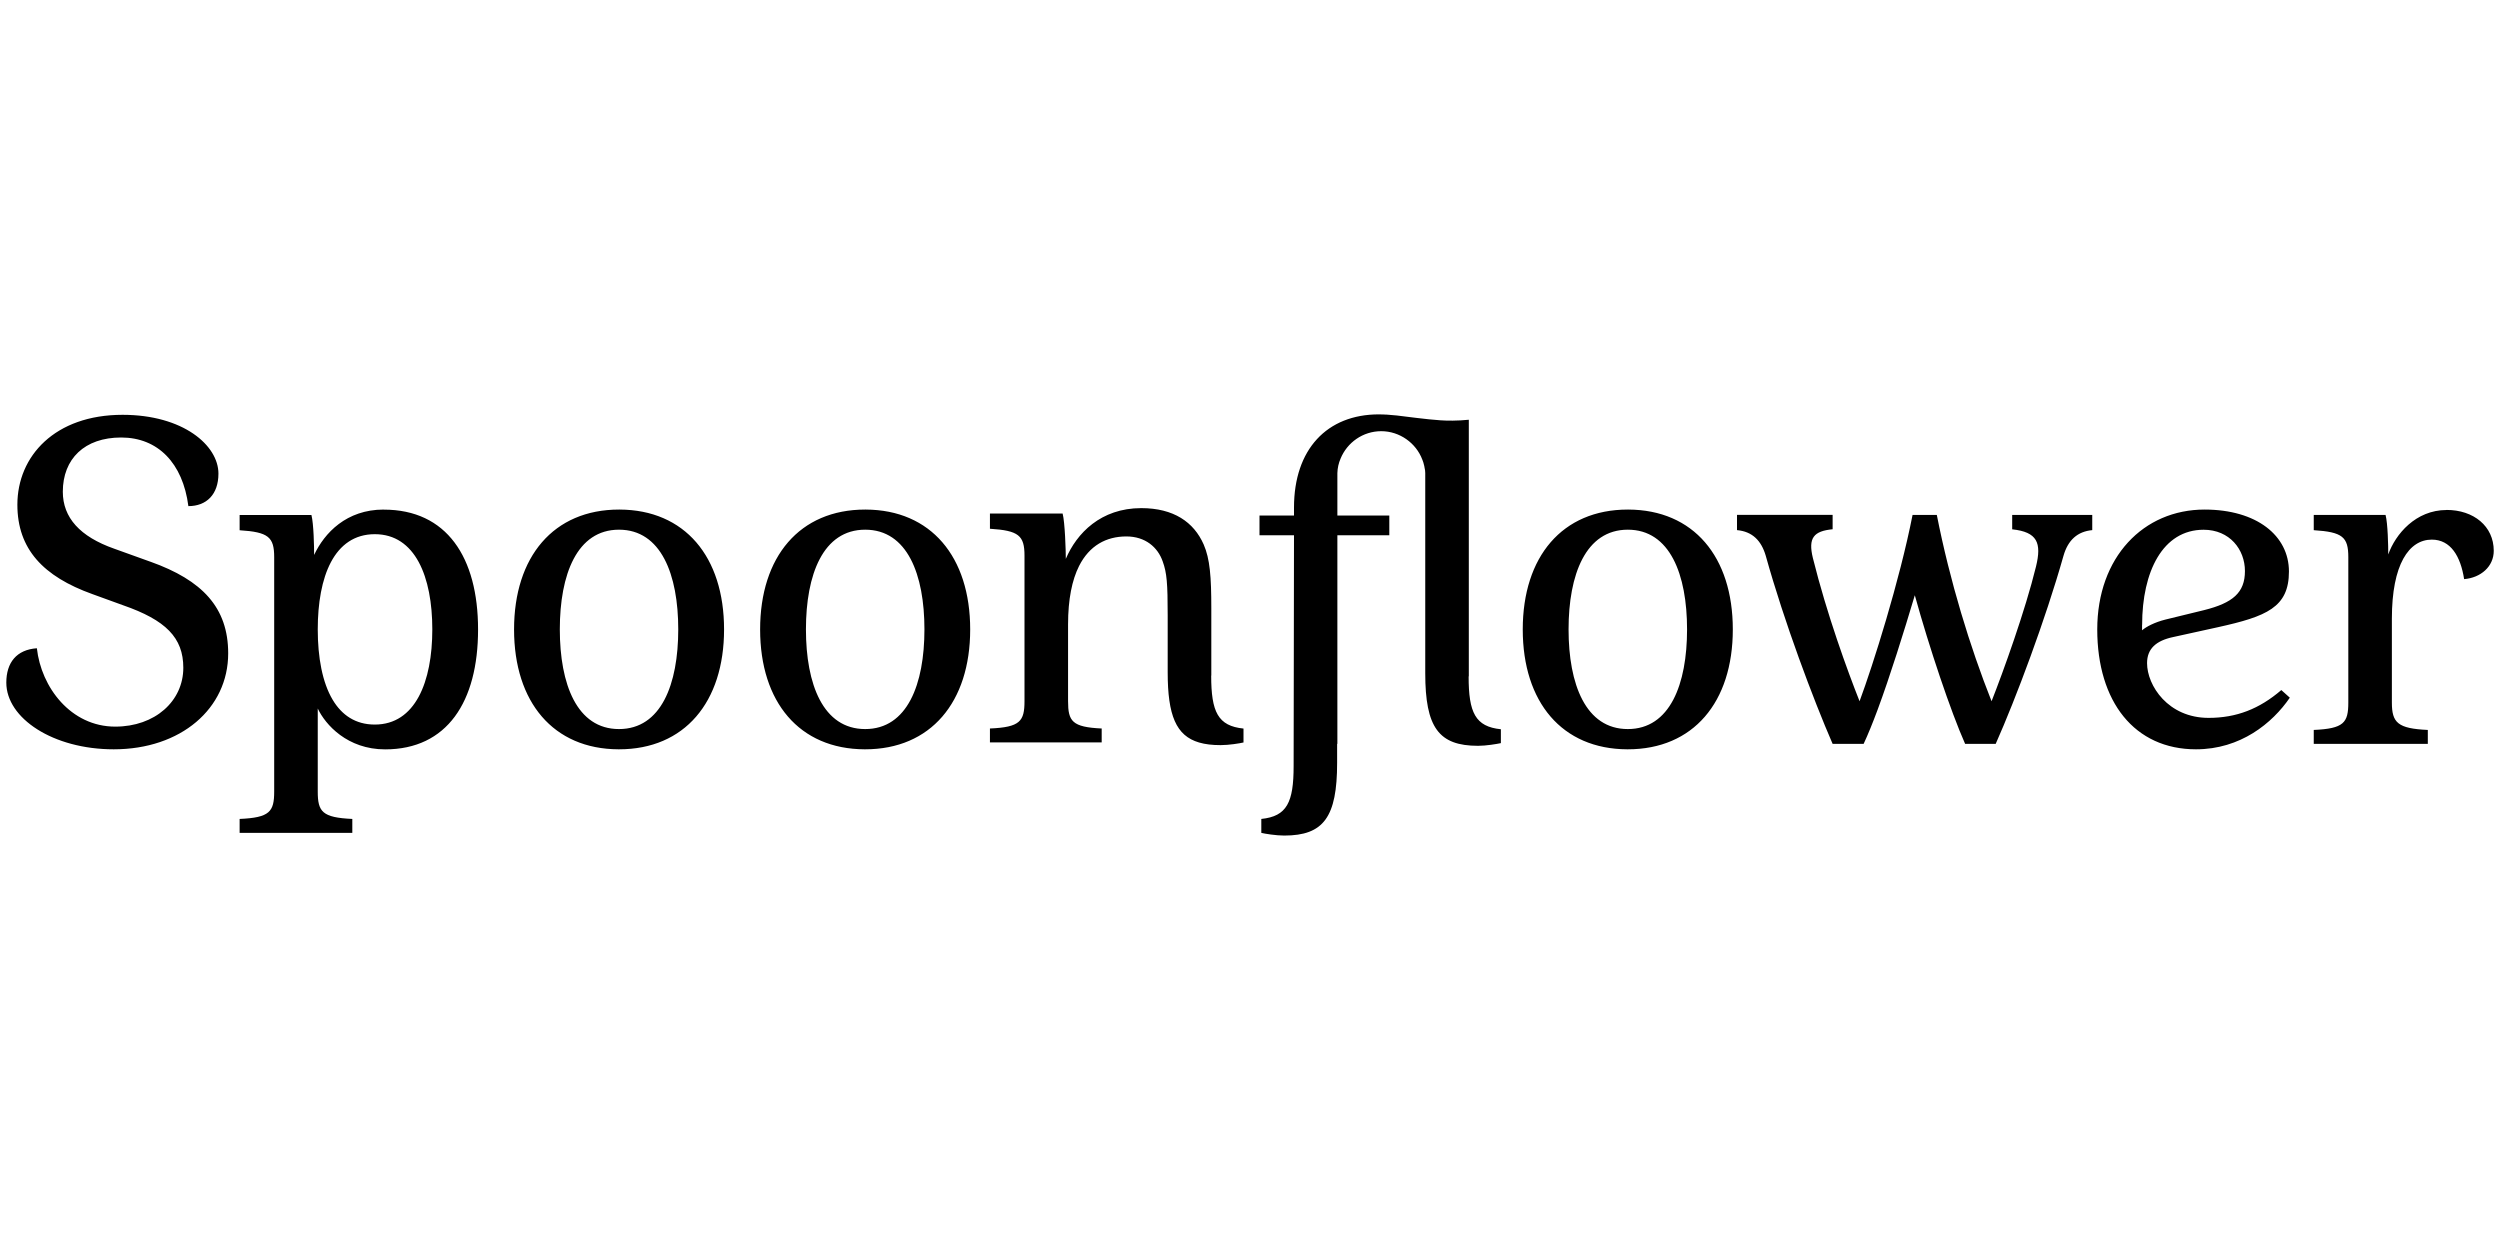 <?xml version="1.0" encoding="UTF-8"?>
<svg id="a" data-name="Layer 1" xmlns="http://www.w3.org/2000/svg" viewBox="0 0 400 200">
  <path d="M193.81,108.09v-10.75c0-5.07-.22-7.92-1.22-10.22-1.58-3.59-4.81-5.82-9.99-5.82-6.47,0-10.34,4.03-12.07,8.12,0-1.36-.14-5.83-.51-7.26h-11.63v2.44c4.6.29,5.53,1.08,5.53,4.31v23.27c0,3.24-.72,4.17-5.53,4.38v2.22h17.88v-2.22c-4.73-.22-5.38-1.15-5.38-4.38v-12.28c0-4.03.64-7.11,1.76-9.34,1.65-3.26,4.33-4.73,7.57-4.73,3.02,0,5.03,1.72,5.82,4.02.65,1.8.79,3.45.79,8.62v9.11h0c0,6.87,1.34,10.14,5.02,11.22.98.29,2.12.42,3.45.42s3.04-.28,3.64-.42c0,0,.02,0,.02,0v-2.23c-4.09-.42-5.17-2.65-5.17-8.47h0ZM391.46,81.6c-4.96,0-8.19,3.88-9.34,7.11,0-1.36-.07-4.96-.43-6.32h-11.49v2.44c4.6.29,5.53,1.08,5.53,4.31v23.27c0,3.23-.72,4.17-5.53,4.38v2.23h18.25v-2.23c-4.81-.22-5.75-1.15-5.75-4.38v-13.43c0-8.69,2.73-12.64,6.39-12.64,3.02,0,4.6,2.66,5.17,6.32,2.66-.22,4.74-2.01,4.74-4.53,0-3.95-3.23-6.54-7.54-6.54h0ZM353.37,114.86c-6.47,0-9.84-5.17-9.84-8.76,0-2.3,1.44-3.59,4.17-4.17l7.18-1.58c7.76-1.72,11.35-3.16,11.35-8.91s-5.17-9.91-13.5-9.91c-9.77,0-17.17,7.61-17.17,19.18s5.96,19.18,15.8,19.18c7.11,0,12.21-4.17,15.01-8.26l-1.36-1.22c-3.52,3.02-7.18,4.45-11.64,4.45h0ZM342.74,99.99c0-8.55,3.3-15.23,9.84-15.23,4.17,0,6.61,3.16,6.61,6.61s-1.94,5.1-6.54,6.25l-6.18,1.51c-1.72.43-3.09,1.15-3.74,1.72v-.86h0ZM334.74,82.39h-12.79v2.3c4.02.43,4.74,2.15,3.81,5.96-1.72,7.04-5.24,16.81-7.11,21.55-3.45-8.69-6.68-19.25-8.76-29.81h-3.88c-2.08,10.56-6.32,23.99-8.48,29.81-1.94-4.89-5.24-13.94-7.47-22.92-.79-3.23.14-4.31,3.16-4.6v-2.3h-15.3v2.44c2.44.22,3.88,1.65,4.6,4.1,2.94,10.56,7.61,22.99,10.7,30.1h4.96c.68-1.45,1.44-3.32,2.23-5.44,2.01-5.42,4.2-12.45,5.96-18.34,2.3,8.33,5.75,18.61,8.05,23.78h4.89c3.23-7.26,7.97-19.9,10.85-30.1.72-2.51,2.23-3.88,4.6-4.1v-2.44h0ZM260.53,81.53h-.08c-10.49,0-16.81,7.54-16.81,19.18s6.29,19.14,16.72,19.18h.08c10.49,0,16.81-7.54,16.81-19.18s-6.29-19.14-16.72-19.18h0ZM260.45,116.65c-6.75,0-9.48-7.18-9.48-15.95s2.73-15.95,9.48-15.95,9.48,7.18,9.48,15.95-2.73,15.95-9.48,15.95ZM138.51,81.53h-.08c-10.49,0-16.81,7.54-16.81,19.18s6.29,19.14,16.72,19.18h.08c10.49,0,16.81-7.54,16.81-19.18s-6.29-19.14-16.72-19.18h0ZM138.43,116.65c-6.75,0-9.48-7.18-9.48-15.95s2.73-15.95,9.48-15.95,9.48,7.18,9.48,15.95-2.73,15.95-9.48,15.95h0ZM99.13,81.53h-.08c-10.48,0-16.8,7.54-16.8,19.18s6.29,19.14,16.71,19.18h.08c10.49,0,16.81-7.54,16.81-19.18s-6.29-19.14-16.72-19.18h0ZM99.04,116.65c-6.74,0-9.47-7.18-9.47-15.95s2.73-15.95,9.47-15.95,9.48,7.18,9.48,15.95-2.73,15.95-9.48,15.95ZM61.39,81.53c-5.96,0-9.48,3.74-11.13,7.26,0-1.36-.07-4.96-.43-6.39h-11.49v2.44c4.6.29,5.53,1.08,5.53,4.31v37.5c0,3.23-.72,4.17-5.53,4.38v2.23h18.03v-2.23c-4.81-.22-5.53-1.15-5.53-4.38v-13.29c1.22,2.59,4.74,6.54,10.78,6.54,9.91,0,14.87-7.61,14.87-19.18s-5.03-19.18-15.08-19.18h0ZM59.96,115.93c-3.07,0-5.27-1.51-6.73-3.96-1.66-2.78-2.39-6.8-2.39-11.27,0-4.2.65-8.01,2.11-10.76,1.46-2.75,3.75-4.47,7.02-4.47,6.47,0,9.2,6.82,9.2,15.23s-2.73,15.23-9.2,15.23h0ZM24.05,89.87l-5.78-2.08c-5.48-1.93-8.22-4.97-8.22-9.11,0-5.27,3.48-8.68,9.34-8.68s9.86,4.08,10.75,10.98c2.89,0,4.81-1.86,4.81-5.2,0-4.51-5.63-9.41-15.34-9.41-10.82,0-16.83,6.6-16.83,14.38,0,7.11,4.15,11.49,12.01,14.31l4.9,1.78c6.82,2.37,9.64,5.18,9.64,10,0,5.34-4.53,9.42-10.89,9.42-7.12,0-11.86-6.31-12.54-12.54-3.26.23-4.89,2.3-4.89,5.5,0,5.7,7.48,10.67,17.19,10.67,10.75,0,18.31-6.53,18.31-15.35,0-7.33-4.14-11.71-12.45-14.67h0ZM235.01,108.21v-41.05c-1.93.19-3.48.16-4.53.09-2.13-.13-5.96-.66-6.97-.77,0,0-.76-.07-1.62-.14-.02,0-.05,0-.08,0-.03,0-.65-.04-1.19-.04-8.3,0-13.58,5.59-13.58,14.9v1.29h-5.52v3.15h5.52l-.06,36.92c0,5.82-1.07,8.05-5.17,8.47v2.23c.57.14,2.36.43,3.66.43,6.31,0,8.47-2.95,8.47-11.64v-3.03h.04v-33.38h8.31v-3.15h-8.31v-6.79h0c.02-.82.2-1.61.51-2.32,1.05-2.57,3.57-4.39,6.51-4.39s5.57,1.89,6.57,4.55c.02.04.03.08.05.13.04.11.08.22.12.34.06.19.11.39.15.58,0,0,0,.01,0,.02.01.05.03.1.03.15v.02c.08.32.12.62.12.91v32.03c0,8.67,2.15,11.61,8.45,11.61,1.28,0,3-.29,3.65-.43v-2.22c-4.09-.42-5.16-2.65-5.16-8.45h0Z" style="fill: #000; stroke-width: 0px;"/>
  <path d="M221.8,66.34s.05,0,.08,0c.04,0,.08,0,.09,0-.03,0-.17-.01-.17-.01h0ZM221.97,66.35s.01,0,0,0Z" style="fill: #000; stroke-width: 0px;"/>
</svg>
